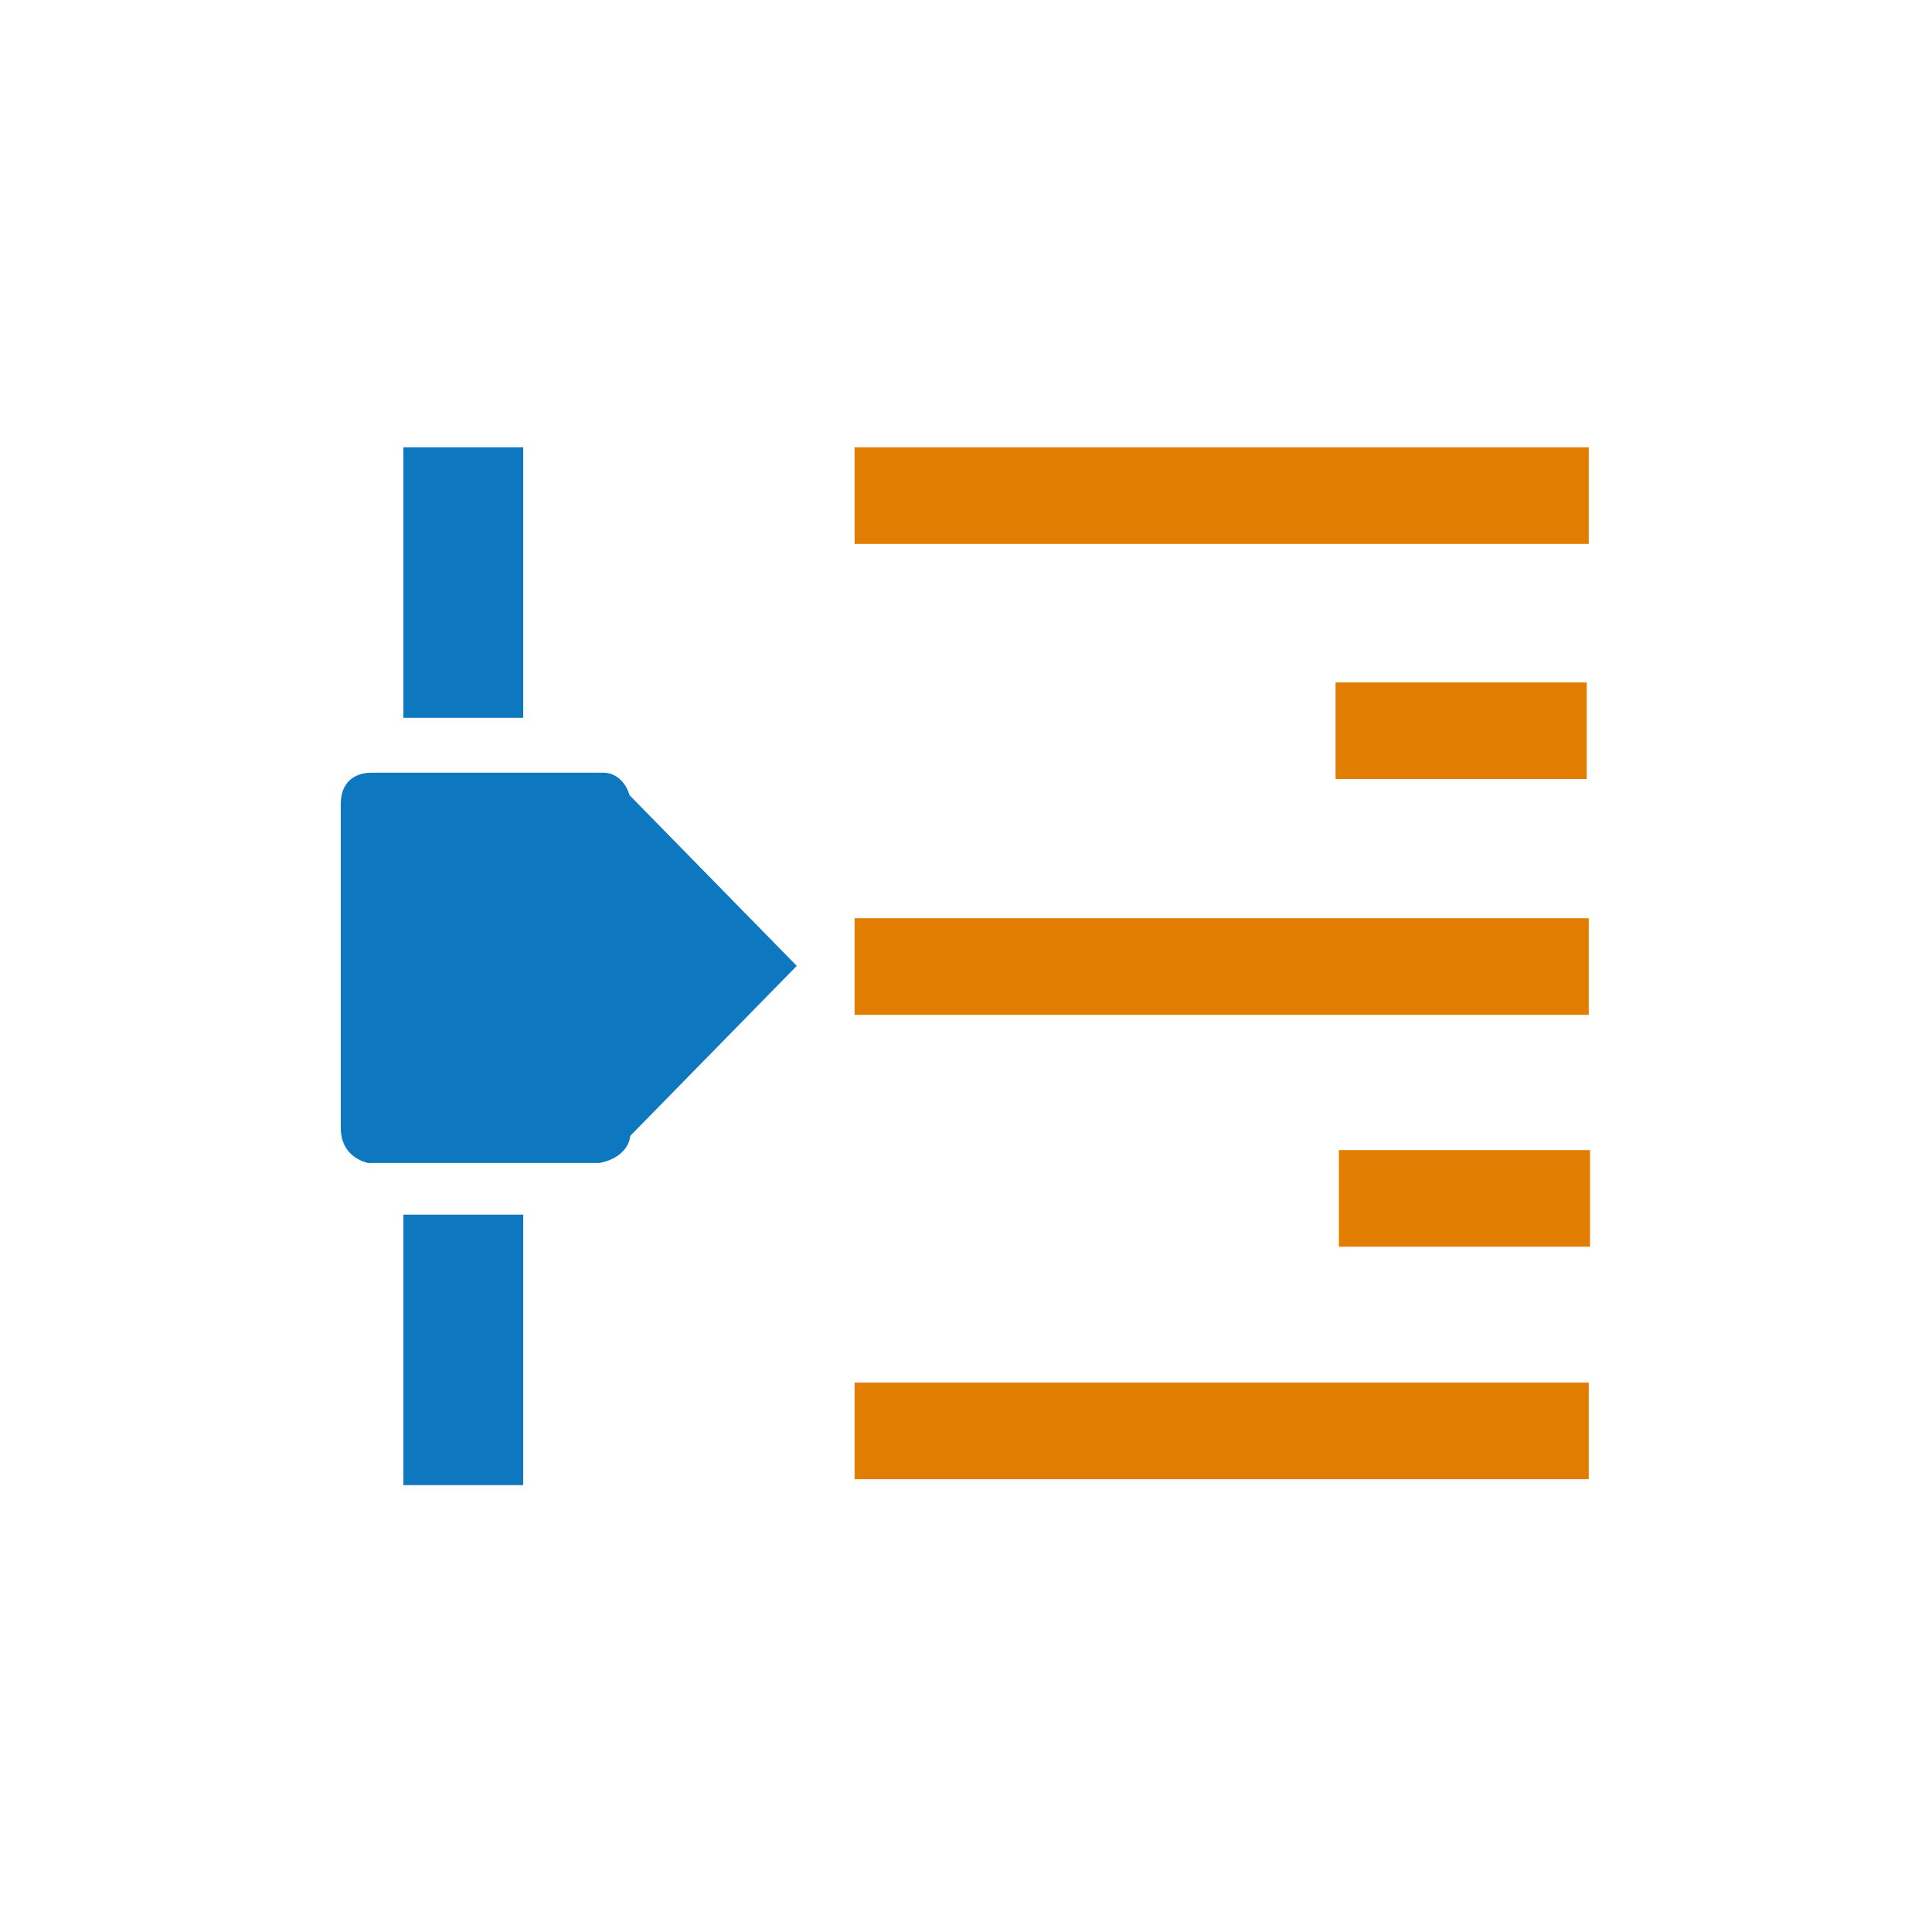 <?xml version="1.0" encoding="utf-8"?>
<!-- Generator: Adobe Illustrator 27.8.1, SVG Export Plug-In . SVG Version: 6.00 Build 0)  -->
<svg version="1.1" id="Layer_1" xmlns="http://www.w3.org/2000/svg" xmlns:xlink="http://www.w3.org/1999/xlink" x="0px" y="0px"
	 viewBox="0 0 50 50" style="enable-background:new 0 0 50 50;" xml:space="preserve">
<style type="text/css">
	.st0{fill:#0D78BF;}
	.st1{fill:#E17D00;}
</style>
<g id="Group_299" transform="translate(-1254.67 -572)">
	<g id="Layer_3" transform="translate(1265.11 603.435)">
		<rect id="Rectangle_399" x="0" y="0" class="st0" width="3.1" height="7"/>
	</g>
	<g id="Layer_3_copy" transform="translate(1265.11 583.576)">
		<rect id="Rectangle_400" x="0" y="0" class="st0" width="3.1" height="7"/>
	</g>
	<g id="Layer_6" transform="translate(1263.49 591.997)">
		<path id="Path_288" class="st0" d="M7.5,0.8v8.5c0,0.4-0.3,0.7-0.8,0.8h-6C0.3,10,0,9.7,0,9.2V0.8C0,0.3,0.3,0,0.8,0h6
			C7.2,0,7.5,0.4,7.5,0.8z"/>
		<path id="Path_289" class="st0" d="M7,9.9V0.1L11.8,5"/>
	</g>
	<g id="Layer_7_copy_2" transform="translate(1276.787 607.782)">
		<rect id="Rectangle_401" x="0" y="0" class="st1" width="19" height="2.5"/>
	</g>
	<g id="Layer_7_copy_3" transform="translate(1276.787 595.764)">
		<rect id="Rectangle_402" x="0" y="0" class="st1" width="19" height="2.5"/>
	</g>
	<g id="Layer_7_copy_4" transform="translate(1276.787 583.576)">
		<rect id="Rectangle_403" x="0" y="0" class="st1" width="19" height="2.5"/>
	</g>
	<g id="Layer_7_copy_5" transform="translate(1289.234 589.661)">
		<rect id="Rectangle_404" x="0" y="0" class="st1" width="6.5" height="2.5"/>
	</g>
	<g id="Layer_7_copy_6" transform="translate(1289.32 601.765)">
		<rect id="Rectangle_405" x="0" y="0" class="st1" width="6.5" height="2.5"/>
	</g>
</g>
</svg>
